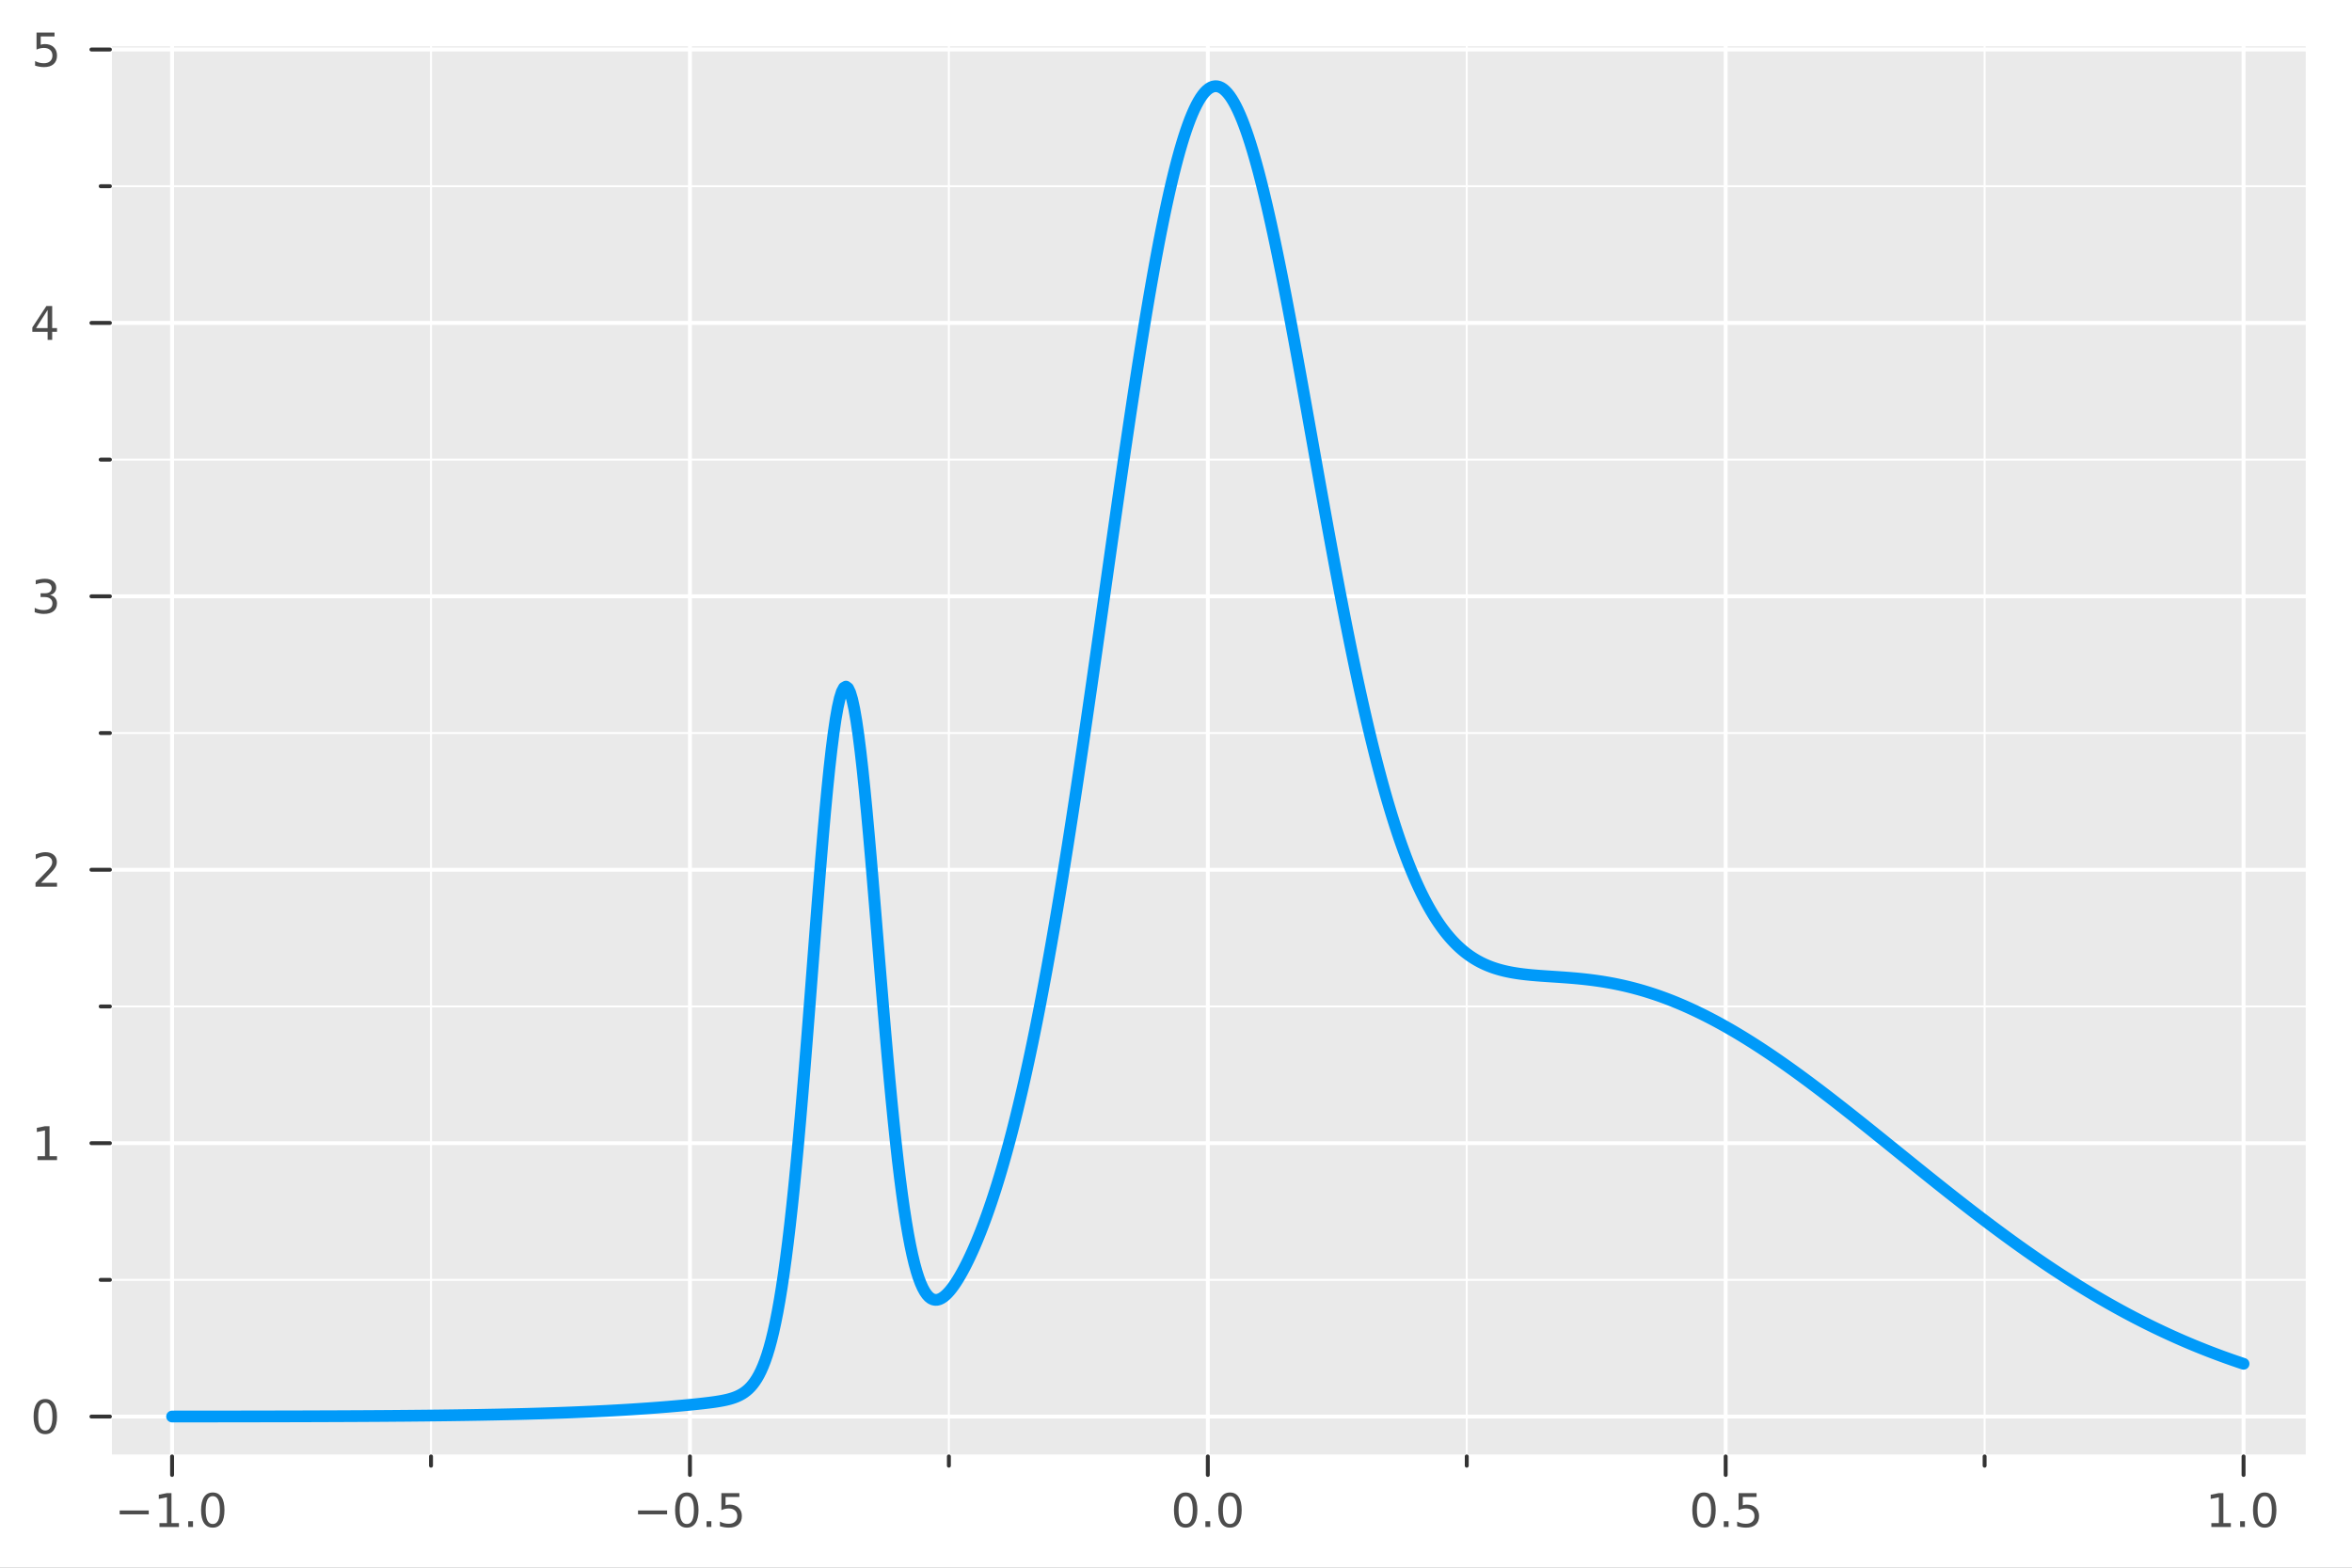 <?xml version="1.0"?>
 <svg xmlns="http://www.w3.org/2000/svg" xmlns:xlink="http://www.w3.org/1999/xlink" width="600" height="400" viewBox="0 0 2400 1600"><rect x="0" y="0" width="2400" height="1600" fill="#808080" stroke="none"/> <defs> <clipPath id="clip790"> <rect x="0" y="0" width="2400" height="1600"></rect> </clipPath> </defs> <path clip-path="url(#clip790)" d=" M0 1600 L2400 1600 L2400 0 L0 0 Z " fill="#ffffff" fill-rule="evenodd" fill-opacity="1"></path> <defs> <clipPath id="clip791"> <rect x="480" y="0" width="1681" height="1600"></rect> </clipPath> </defs> <path clip-path="url(#clip790)" d=" M112.177 1486.45 L2352.76 1486.45 L2352.76 47.244 L112.177 47.244 Z " fill="#eaeaea" fill-rule="evenodd" fill-opacity="1"></path> <defs> <clipPath id="clip792"> <rect x="112" y="47" width="2242" height="1440"></rect> </clipPath> </defs> <polyline clip-path="url(#clip792)" style="stroke:#ffffff; stroke-linecap:round; stroke-linejoin:round; stroke-width:4; stroke-opacity:1; fill:none" points=" 175.59,1486.45 175.59,47.244 "></polyline> <polyline clip-path="url(#clip792)" style="stroke:#ffffff; stroke-linecap:round; stroke-linejoin:round; stroke-width:4; stroke-opacity:1; fill:none" points=" 704.028,1486.45 704.028,47.244 "></polyline> <polyline clip-path="url(#clip792)" style="stroke:#ffffff; stroke-linecap:round; stroke-linejoin:round; stroke-width:4; stroke-opacity:1; fill:none" points=" 1232.47,1486.45 1232.47,47.244 "></polyline> <polyline clip-path="url(#clip792)" style="stroke:#ffffff; stroke-linecap:round; stroke-linejoin:round; stroke-width:4; stroke-opacity:1; fill:none" points=" 1760.9,1486.45 1760.9,47.244 "></polyline> <polyline clip-path="url(#clip792)" style="stroke:#ffffff; stroke-linecap:round; stroke-linejoin:round; stroke-width:4; stroke-opacity:1; fill:none" points=" 2289.34,1486.45 2289.34,47.244 "></polyline> <polyline clip-path="url(#clip792)" style="stroke:#ffffff; stroke-linecap:round; stroke-linejoin:round; stroke-width:2; stroke-opacity:1; fill:none" points=" 439.809,1486.45 439.809,47.244 "></polyline> <polyline clip-path="url(#clip792)" style="stroke:#ffffff; stroke-linecap:round; stroke-linejoin:round; stroke-width:2; stroke-opacity:1; fill:none" points=" 968.247,1486.45 968.247,47.244 "></polyline> <polyline clip-path="url(#clip792)" style="stroke:#ffffff; stroke-linecap:round; stroke-linejoin:round; stroke-width:2; stroke-opacity:1; fill:none" points=" 1496.69,1486.45 1496.69,47.244 "></polyline> <polyline clip-path="url(#clip792)" style="stroke:#ffffff; stroke-linecap:round; stroke-linejoin:round; stroke-width:2; stroke-opacity:1; fill:none" points=" 2025.12,1486.45 2025.12,47.244 "></polyline> <polyline clip-path="url(#clip790)" style="stroke:#ffffff; stroke-linecap:round; stroke-linejoin:round; stroke-width:4; stroke-opacity:1; fill:none" points=" 112.177,1486.45 2352.76,1486.45 "></polyline> <polyline clip-path="url(#clip790)" style="stroke:#333333; stroke-linecap:round; stroke-linejoin:round; stroke-width:4; stroke-opacity:1; fill:none" points=" 175.59,1486.45 175.59,1505.35 "></polyline> <polyline clip-path="url(#clip790)" style="stroke:#333333; stroke-linecap:round; stroke-linejoin:round; stroke-width:4; stroke-opacity:1; fill:none" points=" 704.028,1486.45 704.028,1505.35 "></polyline> <polyline clip-path="url(#clip790)" style="stroke:#333333; stroke-linecap:round; stroke-linejoin:round; stroke-width:4; stroke-opacity:1; fill:none" points=" 1232.47,1486.45 1232.47,1505.35 "></polyline> <polyline clip-path="url(#clip790)" style="stroke:#333333; stroke-linecap:round; stroke-linejoin:round; stroke-width:4; stroke-opacity:1; fill:none" points=" 1760.9,1486.45 1760.9,1505.35 "></polyline> <polyline clip-path="url(#clip790)" style="stroke:#333333; stroke-linecap:round; stroke-linejoin:round; stroke-width:4; stroke-opacity:1; fill:none" points=" 2289.34,1486.45 2289.34,1505.35 "></polyline> <polyline clip-path="url(#clip790)" style="stroke:#333333; stroke-linecap:round; stroke-linejoin:round; stroke-width:4; stroke-opacity:1; fill:none" points=" 439.809,1486.45 439.809,1495.9 "></polyline> <polyline clip-path="url(#clip790)" style="stroke:#333333; stroke-linecap:round; stroke-linejoin:round; stroke-width:4; stroke-opacity:1; fill:none" points=" 968.247,1486.45 968.247,1495.9 "></polyline> <polyline clip-path="url(#clip790)" style="stroke:#333333; stroke-linecap:round; stroke-linejoin:round; stroke-width:4; stroke-opacity:1; fill:none" points=" 1496.69,1486.45 1496.69,1495.9 "></polyline> <polyline clip-path="url(#clip790)" style="stroke:#333333; stroke-linecap:round; stroke-linejoin:round; stroke-width:4; stroke-opacity:1; fill:none" points=" 2025.12,1486.45 2025.12,1495.9 "></polyline> <path clip-path="url(#clip790)" d="M122.118 1541.62 L151.794 1541.62 L151.794 1545.55 L122.118 1545.55 L122.118 1541.62 Z" fill="#4c4c4c" fill-rule="evenodd" fill-opacity="1"></path><path clip-path="url(#clip790)" d="M162.696 1554.51 L170.335 1554.51 L170.335 1528.15 L162.025 1529.81 L162.025 1525.55 L170.289 1523.89 L174.965 1523.89 L174.965 1554.51 L182.604 1554.51 L182.604 1558.45 L162.696 1558.45 L162.696 1554.51 Z" fill="#4c4c4c" fill-rule="evenodd" fill-opacity="1"></path><path clip-path="url(#clip790)" d="M192.048 1552.57 L196.932 1552.57 L196.932 1558.45 L192.048 1558.45 L192.048 1552.57 Z" fill="#4c4c4c" fill-rule="evenodd" fill-opacity="1"></path><path clip-path="url(#clip790)" d="M217.117 1526.97 Q213.506 1526.97 211.678 1530.53 Q209.872 1534.07 209.872 1541.2 Q209.872 1548.31 211.678 1551.87 Q213.506 1555.42 217.117 1555.42 Q220.752 1555.42 222.557 1551.87 Q224.386 1548.31 224.386 1541.2 Q224.386 1534.07 222.557 1530.53 Q220.752 1526.97 217.117 1526.97 M217.117 1523.26 Q222.927 1523.26 225.983 1527.87 Q229.062 1532.45 229.062 1541.2 Q229.062 1549.93 225.983 1554.54 Q222.927 1559.12 217.117 1559.12 Q211.307 1559.12 208.228 1554.54 Q205.173 1549.93 205.173 1541.2 Q205.173 1532.45 208.228 1527.87 Q211.307 1523.26 217.117 1523.26 Z" fill="#4c4c4c" fill-rule="evenodd" fill-opacity="1"></path><path clip-path="url(#clip790)" d="M651.054 1541.62 L680.73 1541.62 L680.73 1545.55 L651.054 1545.55 L651.054 1541.62 Z" fill="#4c4c4c" fill-rule="evenodd" fill-opacity="1"></path><path clip-path="url(#clip790)" d="M700.822 1526.97 Q697.211 1526.97 695.382 1530.53 Q693.577 1534.07 693.577 1541.2 Q693.577 1548.31 695.382 1551.87 Q697.211 1555.42 700.822 1555.42 Q704.456 1555.42 706.262 1551.87 Q708.091 1548.31 708.091 1541.2 Q708.091 1534.07 706.262 1530.53 Q704.456 1526.97 700.822 1526.97 M700.822 1523.26 Q706.632 1523.26 709.688 1527.87 Q712.767 1532.45 712.767 1541.2 Q712.767 1549.93 709.688 1554.54 Q706.632 1559.12 700.822 1559.12 Q695.012 1559.12 691.933 1554.54 Q688.878 1549.93 688.878 1541.2 Q688.878 1532.45 691.933 1527.87 Q695.012 1523.26 700.822 1523.26 Z" fill="#4c4c4c" fill-rule="evenodd" fill-opacity="1"></path><path clip-path="url(#clip790)" d="M720.984 1552.57 L725.868 1552.57 L725.868 1558.45 L720.984 1558.45 L720.984 1552.57 Z" fill="#4c4c4c" fill-rule="evenodd" fill-opacity="1"></path><path clip-path="url(#clip790)" d="M736.1 1523.89 L754.456 1523.89 L754.456 1527.82 L740.382 1527.82 L740.382 1536.3 Q741.401 1535.95 742.419 1535.79 Q743.438 1535.6 744.456 1535.6 Q750.243 1535.6 753.623 1538.77 Q757.002 1541.94 757.002 1547.36 Q757.002 1552.94 753.53 1556.04 Q750.058 1559.12 743.739 1559.12 Q741.563 1559.12 739.294 1558.75 Q737.049 1558.38 734.641 1557.64 L734.641 1552.94 Q736.725 1554.07 738.947 1554.63 Q741.169 1555.18 743.646 1555.18 Q747.651 1555.18 749.989 1553.08 Q752.327 1550.97 752.327 1547.36 Q752.327 1543.75 749.989 1541.64 Q747.651 1539.54 743.646 1539.54 Q741.771 1539.54 739.896 1539.95 Q738.044 1540.37 736.1 1541.25 L736.1 1523.89 Z" fill="#4c4c4c" fill-rule="evenodd" fill-opacity="1"></path><path clip-path="url(#clip790)" d="M1209.85 1526.97 Q1206.24 1526.97 1204.41 1530.53 Q1202.61 1534.07 1202.61 1541.2 Q1202.61 1548.31 1204.41 1551.87 Q1206.24 1555.42 1209.85 1555.42 Q1213.49 1555.42 1215.29 1551.87 Q1217.12 1548.31 1217.12 1541.2 Q1217.12 1534.07 1215.29 1530.53 Q1213.49 1526.97 1209.85 1526.97 M1209.85 1523.26 Q1215.66 1523.26 1218.72 1527.87 Q1221.8 1532.45 1221.8 1541.2 Q1221.8 1549.93 1218.72 1554.54 Q1215.66 1559.12 1209.85 1559.12 Q1204.04 1559.12 1200.96 1554.54 Q1197.91 1549.93 1197.91 1541.2 Q1197.91 1532.45 1200.96 1527.87 Q1204.04 1523.26 1209.85 1523.26 Z" fill="#4c4c4c" fill-rule="evenodd" fill-opacity="1"></path><path clip-path="url(#clip790)" d="M1230.01 1552.57 L1234.9 1552.57 L1234.9 1558.45 L1230.01 1558.45 L1230.01 1552.57 Z" fill="#4c4c4c" fill-rule="evenodd" fill-opacity="1"></path><path clip-path="url(#clip790)" d="M1255.08 1526.97 Q1251.47 1526.97 1249.64 1530.53 Q1247.84 1534.07 1247.84 1541.2 Q1247.84 1548.31 1249.64 1551.87 Q1251.47 1555.42 1255.08 1555.42 Q1258.72 1555.42 1260.52 1551.87 Q1262.35 1548.31 1262.35 1541.2 Q1262.35 1534.07 1260.52 1530.53 Q1258.72 1526.97 1255.08 1526.97 M1255.08 1523.26 Q1260.89 1523.26 1263.95 1527.87 Q1267.03 1532.45 1267.03 1541.2 Q1267.03 1549.93 1263.95 1554.54 Q1260.89 1559.12 1255.08 1559.12 Q1249.27 1559.12 1246.19 1554.54 Q1243.14 1549.93 1243.14 1541.2 Q1243.14 1532.45 1246.19 1527.87 Q1249.27 1523.26 1255.08 1523.26 Z" fill="#4c4c4c" fill-rule="evenodd" fill-opacity="1"></path><path clip-path="url(#clip790)" d="M1738.79 1526.97 Q1735.18 1526.97 1733.35 1530.53 Q1731.54 1534.07 1731.54 1541.2 Q1731.54 1548.31 1733.35 1551.87 Q1735.18 1555.42 1738.79 1555.42 Q1742.42 1555.42 1744.23 1551.87 Q1746.06 1548.31 1746.06 1541.2 Q1746.06 1534.07 1744.23 1530.53 Q1742.42 1526.97 1738.79 1526.97 M1738.79 1523.26 Q1744.6 1523.26 1747.65 1527.87 Q1750.73 1532.45 1750.73 1541.2 Q1750.73 1549.93 1747.65 1554.54 Q1744.6 1559.12 1738.79 1559.12 Q1732.98 1559.12 1729.9 1554.54 Q1726.84 1549.93 1726.84 1541.2 Q1726.84 1532.45 1729.9 1527.87 Q1732.98 1523.26 1738.79 1523.26 Z" fill="#4c4c4c" fill-rule="evenodd" fill-opacity="1"></path><path clip-path="url(#clip790)" d="M1758.95 1552.57 L1763.83 1552.57 L1763.83 1558.45 L1758.95 1558.45 L1758.95 1552.57 Z" fill="#4c4c4c" fill-rule="evenodd" fill-opacity="1"></path><path clip-path="url(#clip790)" d="M1774.06 1523.89 L1792.42 1523.89 L1792.42 1527.82 L1778.35 1527.82 L1778.35 1536.3 Q1779.37 1535.95 1780.38 1535.79 Q1781.4 1535.6 1782.42 1535.6 Q1788.21 1535.6 1791.59 1538.77 Q1794.97 1541.94 1794.97 1547.36 Q1794.97 1552.94 1791.5 1556.04 Q1788.02 1559.12 1781.7 1559.12 Q1779.53 1559.12 1777.26 1558.75 Q1775.01 1558.38 1772.61 1557.64 L1772.61 1552.94 Q1774.69 1554.07 1776.91 1554.63 Q1779.13 1555.18 1781.61 1555.18 Q1785.62 1555.18 1787.95 1553.08 Q1790.29 1550.97 1790.29 1547.36 Q1790.29 1543.75 1787.95 1541.64 Q1785.62 1539.54 1781.61 1539.54 Q1779.74 1539.54 1777.86 1539.95 Q1776.01 1540.37 1774.06 1541.25 L1774.06 1523.89 Z" fill="#4c4c4c" fill-rule="evenodd" fill-opacity="1"></path><path clip-path="url(#clip790)" d="M2256.5 1554.51 L2264.14 1554.51 L2264.14 1528.15 L2255.82 1529.81 L2255.82 1525.55 L2264.09 1523.89 L2268.76 1523.89 L2268.76 1554.51 L2276.4 1554.51 L2276.4 1558.45 L2256.5 1558.45 L2256.5 1554.51 Z" fill="#4c4c4c" fill-rule="evenodd" fill-opacity="1"></path><path clip-path="url(#clip790)" d="M2285.85 1552.57 L2290.73 1552.57 L2290.73 1558.45 L2285.85 1558.45 L2285.85 1552.57 Z" fill="#4c4c4c" fill-rule="evenodd" fill-opacity="1"></path><path clip-path="url(#clip790)" d="M2310.92 1526.97 Q2307.31 1526.97 2305.48 1530.53 Q2303.67 1534.07 2303.67 1541.2 Q2303.67 1548.31 2305.48 1551.87 Q2307.31 1555.42 2310.92 1555.42 Q2314.55 1555.42 2316.36 1551.87 Q2318.19 1548.31 2318.19 1541.2 Q2318.19 1534.07 2316.36 1530.53 Q2314.55 1526.97 2310.92 1526.97 M2310.92 1523.26 Q2316.73 1523.26 2319.78 1527.87 Q2322.86 1532.45 2322.86 1541.2 Q2322.86 1549.93 2319.78 1554.54 Q2316.73 1559.12 2310.92 1559.12 Q2305.11 1559.12 2302.03 1554.54 Q2298.97 1549.93 2298.97 1541.2 Q2298.97 1532.45 2302.03 1527.87 Q2305.11 1523.26 2310.92 1523.26 Z" fill="#4c4c4c" fill-rule="evenodd" fill-opacity="1"></path><polyline clip-path="url(#clip792)" style="stroke:#ffffff; stroke-linecap:round; stroke-linejoin:round; stroke-width:4; stroke-opacity:1; fill:none" points=" 112.177,1445.76 2352.76,1445.76 "></polyline> <polyline clip-path="url(#clip792)" style="stroke:#ffffff; stroke-linecap:round; stroke-linejoin:round; stroke-width:4; stroke-opacity:1; fill:none" points=" 112.177,1166.72 2352.76,1166.72 "></polyline> <polyline clip-path="url(#clip792)" style="stroke:#ffffff; stroke-linecap:round; stroke-linejoin:round; stroke-width:4; stroke-opacity:1; fill:none" points=" 112.177,887.67 2352.76,887.67 "></polyline> <polyline clip-path="url(#clip792)" style="stroke:#ffffff; stroke-linecap:round; stroke-linejoin:round; stroke-width:4; stroke-opacity:1; fill:none" points=" 112.177,608.622 2352.76,608.622 "></polyline> <polyline clip-path="url(#clip792)" style="stroke:#ffffff; stroke-linecap:round; stroke-linejoin:round; stroke-width:4; stroke-opacity:1; fill:none" points=" 112.177,329.574 2352.76,329.574 "></polyline> <polyline clip-path="url(#clip792)" style="stroke:#ffffff; stroke-linecap:round; stroke-linejoin:round; stroke-width:4; stroke-opacity:1; fill:none" points=" 112.177,50.527 2352.76,50.527 "></polyline> <polyline clip-path="url(#clip792)" style="stroke:#ffffff; stroke-linecap:round; stroke-linejoin:round; stroke-width:2; stroke-opacity:1; fill:none" points=" 112.177,1306.24 2352.76,1306.24 "></polyline> <polyline clip-path="url(#clip792)" style="stroke:#ffffff; stroke-linecap:round; stroke-linejoin:round; stroke-width:2; stroke-opacity:1; fill:none" points=" 112.177,1027.19 2352.76,1027.19 "></polyline> <polyline clip-path="url(#clip792)" style="stroke:#ffffff; stroke-linecap:round; stroke-linejoin:round; stroke-width:2; stroke-opacity:1; fill:none" points=" 112.177,748.146 2352.76,748.146 "></polyline> <polyline clip-path="url(#clip792)" style="stroke:#ffffff; stroke-linecap:round; stroke-linejoin:round; stroke-width:2; stroke-opacity:1; fill:none" points=" 112.177,469.098 2352.76,469.098 "></polyline> <polyline clip-path="url(#clip792)" style="stroke:#ffffff; stroke-linecap:round; stroke-linejoin:round; stroke-width:2; stroke-opacity:1; fill:none" points=" 112.177,190.05 2352.76,190.05 "></polyline> <polyline clip-path="url(#clip790)" style="stroke:#ffffff; stroke-linecap:round; stroke-linejoin:round; stroke-width:4; stroke-opacity:1; fill:none" points=" 112.177,1486.45 112.177,47.244 "></polyline> <polyline clip-path="url(#clip790)" style="stroke:#333333; stroke-linecap:round; stroke-linejoin:round; stroke-width:4; stroke-opacity:1; fill:none" points=" 112.177,1445.76 93.279,1445.76 "></polyline> <polyline clip-path="url(#clip790)" style="stroke:#333333; stroke-linecap:round; stroke-linejoin:round; stroke-width:4; stroke-opacity:1; fill:none" points=" 112.177,1166.72 93.279,1166.72 "></polyline> <polyline clip-path="url(#clip790)" style="stroke:#333333; stroke-linecap:round; stroke-linejoin:round; stroke-width:4; stroke-opacity:1; fill:none" points=" 112.177,887.67 93.279,887.67 "></polyline> <polyline clip-path="url(#clip790)" style="stroke:#333333; stroke-linecap:round; stroke-linejoin:round; stroke-width:4; stroke-opacity:1; fill:none" points=" 112.177,608.622 93.279,608.622 "></polyline> <polyline clip-path="url(#clip790)" style="stroke:#333333; stroke-linecap:round; stroke-linejoin:round; stroke-width:4; stroke-opacity:1; fill:none" points=" 112.177,329.574 93.279,329.574 "></polyline> <polyline clip-path="url(#clip790)" style="stroke:#333333; stroke-linecap:round; stroke-linejoin:round; stroke-width:4; stroke-opacity:1; fill:none" points=" 112.177,50.527 93.279,50.527 "></polyline> <polyline clip-path="url(#clip790)" style="stroke:#333333; stroke-linecap:round; stroke-linejoin:round; stroke-width:4; stroke-opacity:1; fill:none" points=" 112.177,1306.24 102.728,1306.24 "></polyline> <polyline clip-path="url(#clip790)" style="stroke:#333333; stroke-linecap:round; stroke-linejoin:round; stroke-width:4; stroke-opacity:1; fill:none" points=" 112.177,1027.19 102.728,1027.19 "></polyline> <polyline clip-path="url(#clip790)" style="stroke:#333333; stroke-linecap:round; stroke-linejoin:round; stroke-width:4; stroke-opacity:1; fill:none" points=" 112.177,748.146 102.728,748.146 "></polyline> <polyline clip-path="url(#clip790)" style="stroke:#333333; stroke-linecap:round; stroke-linejoin:round; stroke-width:4; stroke-opacity:1; fill:none" points=" 112.177,469.098 102.728,469.098 "></polyline> <polyline clip-path="url(#clip790)" style="stroke:#333333; stroke-linecap:round; stroke-linejoin:round; stroke-width:4; stroke-opacity:1; fill:none" points=" 112.177,190.05 102.728,190.05 "></polyline> <path clip-path="url(#clip790)" d="M46.233 1431.56 Q42.622 1431.56 40.793 1435.13 Q38.987 1438.67 38.987 1445.8 Q38.987 1452.91 40.793 1456.47 Q42.622 1460.01 46.233 1460.01 Q49.867 1460.01 51.673 1456.47 Q53.501 1452.91 53.501 1445.8 Q53.501 1438.67 51.673 1435.13 Q49.867 1431.56 46.233 1431.56 M46.233 1427.86 Q52.043 1427.86 55.099 1432.47 Q58.177 1437.05 58.177 1445.8 Q58.177 1454.53 55.099 1459.13 Q52.043 1463.72 46.233 1463.72 Q40.423 1463.72 37.344 1459.13 Q34.288 1454.53 34.288 1445.8 Q34.288 1437.05 37.344 1432.47 Q40.423 1427.86 46.233 1427.86 Z" fill="#4c4c4c" fill-rule="evenodd" fill-opacity="1"></path><path clip-path="url(#clip790)" d="M38.27 1180.06 L45.909 1180.06 L45.909 1153.7 L37.599 1155.36 L37.599 1151.1 L45.862 1149.44 L50.538 1149.44 L50.538 1180.06 L58.177 1180.06 L58.177 1184 L38.27 1184 L38.27 1180.06 Z" fill="#4c4c4c" fill-rule="evenodd" fill-opacity="1"></path><path clip-path="url(#clip790)" d="M41.858 901.014 L58.177 901.014 L58.177 904.95 L36.233 904.95 L36.233 901.014 Q38.895 898.26 43.478 893.63 Q48.085 888.977 49.265 887.635 Q51.511 885.112 52.39 883.376 Q53.293 881.616 53.293 879.926 Q53.293 877.172 51.349 875.436 Q49.427 873.7 46.325 873.7 Q44.126 873.7 41.673 874.464 Q39.242 875.227 36.464 876.778 L36.464 872.056 Q39.288 870.922 41.742 870.343 Q44.196 869.765 46.233 869.765 Q51.603 869.765 54.798 872.45 Q57.992 875.135 57.992 879.626 Q57.992 881.755 57.182 883.676 Q56.395 885.575 54.288 888.167 Q53.71 888.838 50.608 892.056 Q47.506 895.25 41.858 901.014 Z" fill="#4c4c4c" fill-rule="evenodd" fill-opacity="1"></path><path clip-path="url(#clip790)" d="M51.048 607.268 Q54.404 607.985 56.279 610.254 Q58.177 612.522 58.177 615.856 Q58.177 620.971 54.659 623.772 Q51.14 626.573 44.659 626.573 Q42.483 626.573 40.168 626.133 Q37.876 625.717 35.423 624.86 L35.423 620.346 Q37.367 621.481 39.682 622.059 Q41.997 622.638 44.52 622.638 Q48.918 622.638 51.21 620.902 Q53.524 619.166 53.524 615.856 Q53.524 612.8 51.372 611.087 Q49.242 609.351 45.423 609.351 L41.395 609.351 L41.395 605.508 L45.608 605.508 Q49.057 605.508 50.886 604.143 Q52.714 602.754 52.714 600.161 Q52.714 597.499 50.816 596.087 Q48.941 594.652 45.423 594.652 Q43.501 594.652 41.302 595.069 Q39.103 595.485 36.464 596.365 L36.464 592.198 Q39.126 591.458 41.441 591.087 Q43.779 590.717 45.839 590.717 Q51.163 590.717 54.265 593.147 Q57.367 595.555 57.367 599.675 Q57.367 602.546 55.724 604.536 Q54.08 606.504 51.048 607.268 Z" fill="#4c4c4c" fill-rule="evenodd" fill-opacity="1"></path><path clip-path="url(#clip790)" d="M48.594 316.368 L36.788 334.817 L48.594 334.817 L48.594 316.368 M47.367 312.294 L53.247 312.294 L53.247 334.817 L58.177 334.817 L58.177 338.706 L53.247 338.706 L53.247 346.854 L48.594 346.854 L48.594 338.706 L32.992 338.706 L32.992 334.192 L47.367 312.294 Z" fill="#4c4c4c" fill-rule="evenodd" fill-opacity="1"></path><path clip-path="url(#clip790)" d="M37.275 33.247 L55.631 33.247 L55.631 37.182 L41.557 37.182 L41.557 45.654 Q42.575 45.307 43.594 45.145 Q44.612 44.959 45.631 44.959 Q51.418 44.959 54.798 48.131 Q58.177 51.302 58.177 56.719 Q58.177 62.297 54.705 65.399 Q51.233 68.478 44.913 68.478 Q42.737 68.478 40.469 68.108 Q38.224 67.737 35.816 66.996 L35.816 62.297 Q37.9 63.432 40.122 63.987 Q42.344 64.543 44.821 64.543 Q48.825 64.543 51.163 62.436 Q53.501 60.33 53.501 56.719 Q53.501 53.108 51.163 51.001 Q48.825 48.895 44.821 48.895 Q42.946 48.895 41.071 49.311 Q39.219 49.728 37.275 50.608 L37.275 33.247 Z" fill="#4c4c4c" fill-rule="evenodd" fill-opacity="1"></path><polyline clip-path="url(#clip792)" style="stroke:#009af9; stroke-linecap:round; stroke-linejoin:round; stroke-width:12; stroke-opacity:1; fill:none" points=" 175.59,1445.72 177.706,1445.71 179.822,1445.71 181.937,1445.71 184.053,1445.71 186.169,1445.71 188.285,1445.71 190.401,1445.71 192.517,1445.7 194.633,1445.7 196.748,1445.7 198.864,1445.7 200.98,1445.7 203.096,1445.7 205.212,1445.69 207.328,1445.69 209.444,1445.69 211.56,1445.69 213.675,1445.69 215.791,1445.68 217.907,1445.68 220.023,1445.68 222.139,1445.68 224.255,1445.67 226.371,1445.67 228.487,1445.67 230.602,1445.67 232.718,1445.66 234.834,1445.66 236.95,1445.66 239.066,1445.66 241.182,1445.65 243.298,1445.65 245.413,1445.65 247.529,1445.64 249.645,1445.64 251.761,1445.64 253.877,1445.63 255.993,1445.63 258.109,1445.63 260.225,1445.62 262.34,1445.62 264.456,1445.62 266.572,1445.61 268.688,1445.61 270.804,1445.61 272.92,1445.6 275.036,1445.6 277.152,1445.59 279.267,1445.59 281.383,1445.58 283.499,1445.58 285.615,1445.58 287.731,1445.57 289.847,1445.57 291.963,1445.56 294.078,1445.56 296.194,1445.55 298.31,1445.54 300.426,1445.54 302.542,1445.53 304.658,1445.53 306.774,1445.52 308.89,1445.52 311.005,1445.51 313.121,1445.5 315.237,1445.5 317.353,1445.49 319.469,1445.48 321.585,1445.48 323.701,1445.47 325.817,1445.46 327.932,1445.45 330.048,1445.45 332.164,1445.44 334.28,1445.43 336.396,1445.42 338.512,1445.42 340.628,1445.41 342.743,1445.4 344.859,1445.39 346.975,1445.38 349.091,1445.37 351.207,1445.36 353.323,1445.35 355.439,1445.34 357.555,1445.33 359.67,1445.32 361.786,1445.31 363.902,1445.3 366.018,1445.29 368.134,1445.28 370.25,1445.27 372.366,1445.25 374.482,1445.24 376.597,1445.23 378.713,1445.22 380.829,1445.21 382.945,1445.19 385.061,1445.18 387.177,1445.17 389.293,1445.15 391.408,1445.14 393.524,1445.12 395.64,1445.11 397.756,1445.09 399.872,1445.08 401.988,1445.06 404.104,1445.04 406.22,1445.03 408.335,1445.01 410.451,1444.99 412.567,1444.98 414.683,1444.96 416.799,1444.94 418.915,1444.92 421.031,1444.9 423.147,1444.88 425.262,1444.86 427.378,1444.84 429.494,1444.82 431.61,1444.8 433.726,1444.78 435.842,1444.76 437.958,1444.73 440.073,1444.71 442.189,1444.69 444.305,1444.66 446.421,1444.64 448.537,1444.62 450.653,1444.59 452.769,1444.56 454.885,1444.54 457,1444.51 459.116,1444.48 461.232,1444.46 463.348,1444.43 465.464,1444.4 467.58,1444.37 469.696,1444.34 471.811,1444.31 473.927,1444.28 476.043,1444.24 478.159,1444.21 480.275,1444.18 482.391,1444.14 484.507,1444.11 486.623,1444.07 488.738,1444.04 490.854,1444 492.97,1443.96 495.086,1443.92 497.202,1443.88 499.318,1443.84 501.434,1443.8 503.55,1443.76 505.665,1443.72 507.781,1443.68 509.897,1443.63 512.013,1443.59 514.129,1443.54 516.245,1443.5 518.361,1443.45 520.476,1443.4 522.592,1443.35 524.708,1443.3 526.824,1443.25 528.94,1443.2 531.056,1443.15 533.172,1443.1 535.288,1443.04 537.403,1442.99 539.519,1442.93 541.635,1442.87 543.751,1442.81 545.867,1442.75 547.983,1442.69 550.099,1442.63 552.215,1442.57 554.33,1442.5 556.446,1442.44 558.562,1442.37 560.678,1442.3 562.794,1442.24 564.91,1442.17 567.026,1442.09 569.141,1442.02 571.257,1441.95 573.373,1441.87 575.489,1441.8 577.605,1441.72 579.721,1441.64 581.837,1441.56 583.953,1441.48 586.068,1441.39 588.184,1441.31 590.3,1441.22 592.416,1441.13 594.532,1441.04 596.648,1440.95 598.764,1440.86 600.88,1440.77 602.995,1440.67 605.111,1440.57 607.227,1440.48 609.343,1440.37 611.459,1440.27 613.575,1440.17 615.691,1440.06 617.806,1439.96 619.922,1439.85 622.038,1439.73 624.154,1439.62 626.27,1439.51 628.386,1439.39 630.502,1439.27 632.618,1439.15 634.733,1439.03 636.849,1438.9 638.965,1438.78 641.081,1438.65 643.197,1438.52 645.313,1438.39 647.429,1438.25 649.545,1438.11 651.66,1437.97 653.776,1437.83 655.892,1437.69 658.008,1437.54 660.124,1437.4 662.24,1437.24 664.356,1437.09 666.471,1436.94 668.587,1436.78 670.703,1436.62 672.819,1436.46 674.935,1436.29 677.051,1436.12 679.167,1435.95 681.283,1435.78 683.398,1435.6 685.514,1435.42 687.63,1435.24 689.746,1435.06 691.862,1434.87 693.978,1434.68 696.094,1434.49 698.21,1434.29 700.325,1434.09 702.441,1433.89 704.557,1433.68 706.673,1433.47 708.789,1433.26 710.905,1433.04 713.021,1432.81 715.136,1432.58 717.252,1432.35 719.368,1432.1 721.484,1431.85 723.6,1431.59 725.716,1431.32 727.832,1431.03 729.948,1430.73 732.063,1430.4 734.179,1430.06 736.295,1429.68 738.411,1429.27 740.527,1428.83 742.643,1428.33 744.759,1427.78 746.875,1427.15 748.99,1426.45 751.106,1425.65 753.222,1424.73 755.338,1423.68 757.454,1422.48 759.57,1421.09 761.686,1419.48 763.801,1417.64 765.917,1415.51 768.033,1413.05 770.149,1410.23 772.265,1407 774.381,1403.3 776.497,1399.07 778.613,1394.27 780.728,1388.82 782.844,1382.65 784.96,1375.72 787.076,1367.94 789.192,1359.26 791.308,1349.6 793.424,1338.9 795.54,1327.11 797.655,1314.17 799.771,1300.04 801.887,1284.68 804.003,1268.07 806.119,1250.2 808.235,1231.06 810.351,1210.69 812.466,1189.1 814.582,1166.37 816.698,1142.56 818.814,1117.78 820.93,1092.13 823.046,1065.76 825.162,1038.83 827.278,1011.51 829.393,983.993 831.509,956.496 833.625,929.24 835.741,902.461 837.857,876.4 839.973,851.302 842.089,827.413 844.205,804.973 846.32,784.214 848.436,765.357 850.552,748.605 852.668,734.142 854.784,722.126 856.9,712.692 859.016,705.941 861.131,701.947 863.247,700.747 865.363,702.347 867.479,706.719 869.595,713.801 871.711,723.498 873.827,735.688 875.943,750.217 878.058,766.909 880.174,785.567 882.29,805.973 884.406,827.898 886.522,851.102 888.638,875.34 890.754,900.363 892.87,925.929 894.985,951.796 897.101,977.737 899.217,1003.53 901.333,1028.98 903.449,1053.9 905.565,1078.12 907.681,1101.49 909.796,1123.89 911.912,1145.21 914.028,1165.37 916.144,1184.31 918.26,1201.97 920.376,1218.34 922.492,1233.39 924.608,1247.15 926.723,1259.61 928.839,1270.82 930.955,1280.81 933.071,1289.63 935.187,1297.34 937.303,1303.99 939.419,1309.65 941.535,1314.37 943.65,1318.23 945.766,1321.28 947.882,1323.6 949.998,1325.23 952.114,1326.24 954.23,1326.68 956.346,1326.6 958.461,1326.05 960.577,1325.08 962.693,1323.71 964.809,1321.98 966.925,1319.93 969.041,1317.59 971.157,1314.97 973.273,1312.1 975.388,1308.99 977.504,1305.66 979.62,1302.13 981.736,1298.39 983.852,1294.47 985.968,1290.37 988.084,1286.09 990.199,1281.63 992.315,1277.01 994.431,1272.21 996.547,1267.24 998.663,1262.11 1000.78,1256.81 1002.89,1251.33 1005.01,1245.69 1007.13,1239.87 1009.24,1233.88 1011.36,1227.7 1013.47,1221.35 1015.59,1214.82 1017.71,1208.11 1019.82,1201.2 1021.94,1194.11 1024.05,1186.83 1026.17,1179.35 1028.29,1171.68 1030.4,1163.82 1032.52,1155.75 1034.63,1147.49 1036.75,1139.02 1038.86,1130.35 1040.98,1121.47 1043.1,1112.39 1045.21,1103.11 1047.33,1093.61 1049.44,1083.91 1051.56,1074.01 1053.68,1063.89 1055.79,1053.57 1057.91,1043.05 1060.02,1032.32 1062.14,1021.38 1064.25,1010.24 1066.37,998.907 1068.49,987.371 1070.6,975.639 1072.72,963.713 1074.83,951.597 1076.95,939.294 1079.07,926.807 1081.18,914.14 1083.3,901.297 1085.41,888.284 1087.53,875.104 1089.65,861.764 1091.76,848.268 1093.88,834.623 1095.99,820.834 1098.11,806.909 1100.22,792.854 1102.34,778.677 1104.46,764.384 1106.57,749.984 1108.69,735.485 1110.8,720.896 1112.92,706.224 1115.04,691.48 1117.15,676.673 1119.27,661.812 1121.38,646.907 1123.5,631.968 1125.62,617.006 1127.73,602.032 1129.85,587.055 1131.96,572.089 1134.08,557.143 1136.19,542.229 1138.31,527.358 1140.43,512.544 1142.54,497.797 1144.66,483.129 1146.77,468.554 1148.89,454.082 1151.01,439.727 1153.12,425.5 1155.24,411.414 1157.35,397.482 1159.47,383.716 1161.58,370.127 1163.7,356.73 1165.82,343.535 1167.93,330.555 1170.05,317.802 1172.16,305.288 1174.28,293.024 1176.4,281.022 1178.51,269.294 1180.63,257.851 1182.74,246.704 1184.86,235.862 1186.98,225.338 1189.09,215.14 1191.21,205.279 1193.32,195.764 1195.44,186.605 1197.55,177.809 1199.67,169.386 1201.79,161.343 1203.9,153.688 1206.02,146.427 1208.13,139.569 1210.25,133.119 1212.37,127.082 1214.48,121.464 1216.6,116.271 1218.71,111.505 1220.83,107.171 1222.95,103.273 1225.06,99.812 1227.18,96.792 1229.29,94.214 1231.41,92.079 1233.52,90.388 1235.64,89.141 1237.76,88.337 1239.87,87.976 1241.99,88.056 1244.1,88.576 1246.22,89.531 1248.34,90.921 1250.45,92.74 1252.57,94.985 1254.68,97.651 1256.8,100.734 1258.91,104.228 1261.03,108.126 1263.15,112.422 1265.26,117.11 1267.38,122.182 1269.49,127.63 1271.61,133.446 1273.73,139.622 1275.84,146.149 1277.96,153.017 1280.07,160.218 1282.19,167.74 1284.31,175.574 1286.42,183.71 1288.54,192.137 1290.65,200.843 1292.77,209.818 1294.88,219.051 1297,228.529 1299.12,238.242 1301.23,248.176 1303.35,258.322 1305.46,268.665 1307.58,279.196 1309.7,289.9 1311.81,300.766 1313.93,311.782 1316.04,322.936 1318.16,334.216 1320.28,345.609 1322.39,357.103 1324.51,368.687 1326.62,380.349 1328.74,392.076 1330.85,403.858 1332.97,415.683 1335.09,427.54 1337.2,439.417 1339.32,451.304 1341.43,463.19 1343.55,475.065 1345.67,486.918 1347.78,498.74 1349.9,510.52 1352.01,522.25 1354.13,533.92 1356.24,545.521 1358.36,557.045 1360.48,568.483 1362.59,579.828 1364.71,591.072 1366.82,602.207 1368.94,613.227 1371.06,624.124 1373.17,634.893 1375.29,645.528 1377.4,656.022 1379.52,666.371 1381.64,676.568 1383.75,686.611 1385.87,696.494 1387.98,706.213 1390.1,715.764 1392.21,725.145 1394.33,734.351 1396.45,743.381 1398.56,752.231 1400.68,760.9 1402.79,769.386 1404.91,777.687 1407.03,785.801 1409.14,793.729 1411.26,801.469 1413.37,809.02 1415.49,816.383 1417.61,823.557 1419.72,830.542 1421.84,837.34 1423.95,843.951 1426.07,850.375 1428.18,856.614 1430.3,862.67 1432.42,868.543 1434.53,874.236 1436.65,879.75 1438.76,885.087 1440.88,890.25 1443,895.241 1445.11,900.062 1447.23,904.715 1449.34,909.204 1451.46,913.531 1453.57,917.699 1455.69,921.712 1457.81,925.571 1459.92,929.281 1462.04,932.844 1464.15,936.264 1466.27,939.544 1468.39,942.687 1470.5,945.697 1472.62,948.577 1474.73,951.33 1476.85,953.961 1478.97,956.472 1481.08,958.867 1483.2,961.149 1485.31,963.322 1487.43,965.389 1489.54,967.354 1491.66,969.219 1493.78,970.99 1495.89,972.668 1498.01,974.257 1500.12,975.761 1502.24,977.182 1504.36,978.524 1506.47,979.791 1508.59,980.984 1510.7,982.107 1512.82,983.164 1514.94,984.157 1517.05,985.088 1519.17,985.962 1521.28,986.78 1523.4,987.546 1525.51,988.261 1527.63,988.929 1529.75,989.552 1531.86,990.133 1533.98,990.674 1536.09,991.177 1538.21,991.644 1540.33,992.079 1542.44,992.482 1544.56,992.857 1546.67,993.204 1548.79,993.526 1550.9,993.826 1553.02,994.104 1555.14,994.362 1557.25,994.603 1559.37,994.827 1561.48,995.037 1563.6,995.234 1565.72,995.419 1567.83,995.595 1569.95,995.761 1572.06,995.92 1574.18,996.073 1576.3,996.22 1578.41,996.364 1580.53,996.505 1582.64,996.645 1584.76,996.784 1586.87,996.923 1588.99,997.063 1591.11,997.206 1593.22,997.351 1595.34,997.501 1597.45,997.654 1599.57,997.814 1601.69,997.979 1603.8,998.151 1605.92,998.33 1608.03,998.517 1610.15,998.712 1612.27,998.917 1614.38,999.131 1616.5,999.355 1618.61,999.589 1620.73,999.834 1622.84,1000.09 1624.96,1000.36 1627.08,1000.64 1629.19,1000.93 1631.31,1001.24 1633.42,1001.55 1635.54,1001.88 1637.66,1002.23 1639.77,1002.59 1641.89,1002.96 1644,1003.34 1646.12,1003.74 1648.23,1004.16 1650.35,1004.59 1652.47,1005.03 1654.58,1005.49 1656.7,1005.96 1658.81,1006.45 1660.93,1006.95 1663.05,1007.47 1665.16,1008 1667.28,1008.55 1669.39,1009.12 1671.51,1009.7 1673.63,1010.29 1675.74,1010.9 1677.86,1011.53 1679.97,1012.17 1682.09,1012.83 1684.2,1013.5 1686.32,1014.19 1688.44,1014.89 1690.55,1015.61 1692.67,1016.34 1694.78,1017.09 1696.9,1017.86 1699.02,1018.64 1701.13,1019.43 1703.25,1020.24 1705.36,1021.07 1707.48,1021.91 1709.6,1022.76 1711.71,1023.63 1713.83,1024.52 1715.94,1025.42 1718.06,1026.33 1720.17,1027.26 1722.29,1028.21 1724.41,1029.16 1726.52,1030.14 1728.64,1031.12 1730.75,1032.12 1732.87,1033.14 1734.99,1034.17 1737.1,1035.21 1739.22,1036.26 1741.33,1037.33 1743.45,1038.42 1745.56,1039.51 1747.68,1040.62 1749.8,1041.74 1751.91,1042.88 1754.03,1044.03 1756.14,1045.19 1758.26,1046.36 1760.38,1047.55 1762.49,1048.75 1764.61,1049.96 1766.72,1051.18 1768.84,1052.41 1770.96,1053.66 1773.07,1054.92 1775.19,1056.19 1777.3,1057.47 1779.42,1058.76 1781.53,1060.07 1783.65,1061.38 1785.77,1062.71 1787.88,1064.04 1790,1065.39 1792.11,1066.75 1794.23,1068.11 1796.35,1069.49 1798.46,1070.88 1800.58,1072.28 1802.69,1073.68 1804.81,1075.1 1806.93,1076.53 1809.04,1077.96 1811.16,1079.41 1813.27,1080.86 1815.39,1082.32 1817.5,1083.79 1819.62,1085.27 1821.74,1086.76 1823.85,1088.25 1825.97,1089.76 1828.08,1091.27 1830.2,1092.79 1832.32,1094.32 1834.43,1095.85 1836.55,1097.39 1838.66,1098.94 1840.78,1100.5 1842.89,1102.06 1845.01,1103.63 1847.13,1105.21 1849.24,1106.79 1851.36,1108.38 1853.47,1109.97 1855.59,1111.57 1857.71,1113.18 1859.82,1114.79 1861.94,1116.4 1864.05,1118.03 1866.17,1119.65 1868.29,1121.29 1870.4,1122.92 1872.52,1124.56 1874.63,1126.21 1876.75,1127.86 1878.86,1129.51 1880.98,1131.17 1883.1,1132.83 1885.21,1134.5 1887.33,1136.17 1889.44,1137.84 1891.56,1139.52 1893.68,1141.2 1895.79,1142.88 1897.91,1144.56 1900.02,1146.25 1902.14,1147.94 1904.26,1149.63 1906.37,1151.33 1908.49,1153.03 1910.6,1154.72 1912.72,1156.42 1914.83,1158.13 1916.95,1159.83 1919.07,1161.53 1921.18,1163.24 1923.3,1164.95 1925.41,1166.65 1927.53,1168.36 1929.65,1170.07 1931.76,1171.78 1933.88,1173.49 1935.99,1175.2 1938.11,1176.91 1940.22,1178.62 1942.34,1180.33 1944.46,1182.04 1946.57,1183.75 1948.69,1185.45 1950.8,1187.16 1952.92,1188.87 1955.04,1190.57 1957.15,1192.28 1959.27,1193.98 1961.38,1195.68 1963.5,1197.38 1965.62,1199.08 1967.73,1200.78 1969.85,1202.47 1971.96,1204.16 1974.08,1205.85 1976.19,1207.54 1978.31,1209.23 1980.43,1210.91 1982.54,1212.59 1984.66,1214.27 1986.77,1215.94 1988.89,1217.62 1991.01,1219.28 1993.12,1220.95 1995.24,1222.61 1997.35,1224.27 1999.47,1225.93 2001.59,1227.58 2003.7,1229.23 2005.82,1230.87 2007.93,1232.51 2010.05,1234.15 2012.16,1235.78 2014.28,1237.41 2016.4,1239.03 2018.51,1240.65 2020.63,1242.27 2022.74,1243.87 2024.86,1245.48 2026.98,1247.08 2029.09,1248.68 2031.21,1250.27 2033.32,1251.85 2035.44,1253.43 2037.55,1255.01 2039.67,1256.58 2041.79,1258.14 2043.9,1259.7 2046.02,1261.25 2048.13,1262.8 2050.25,1264.34 2052.37,1265.88 2054.48,1267.41 2056.6,1268.94 2058.71,1270.45 2060.83,1271.97 2062.95,1273.47 2065.06,1274.97 2067.18,1276.47 2069.29,1277.95 2071.41,1279.43 2073.52,1280.91 2075.64,1282.38 2077.76,1283.84 2079.87,1285.29 2081.99,1286.74 2084.1,1288.18 2086.22,1289.62 2088.34,1291.05 2090.45,1292.47 2092.57,1293.88 2094.68,1295.29 2096.8,1296.69 2098.92,1298.08 2101.03,1299.46 2103.15,1300.84 2105.26,1302.21 2107.38,1303.58 2109.49,1304.93 2111.61,1306.28 2113.73,1307.63 2115.84,1308.96 2117.96,1310.29 2120.07,1311.61 2122.19,1312.92 2124.31,1314.22 2126.42,1315.52 2128.54,1316.81 2130.65,1318.09 2132.77,1319.36 2134.88,1320.63 2137,1321.89 2139.12,1323.14 2141.23,1324.38 2143.35,1325.62 2145.46,1326.84 2147.58,1328.06 2149.7,1329.28 2151.81,1330.48 2153.93,1331.67 2156.04,1332.86 2158.16,1334.04 2160.28,1335.22 2162.39,1336.38 2164.51,1337.54 2166.62,1338.68 2168.74,1339.83 2170.85,1340.96 2172.97,1342.08 2175.09,1343.2 2177.2,1344.31 2179.32,1345.41 2181.43,1346.5 2183.55,1347.59 2185.67,1348.66 2187.78,1349.73 2189.9,1350.79 2192.01,1351.85 2194.13,1352.89 2196.25,1353.93 2198.36,1354.96 2200.48,1355.98 2202.59,1356.99 2204.71,1358 2206.82,1358.99 2208.94,1359.98 2211.06,1360.97 2213.17,1361.94 2215.29,1362.91 2217.4,1363.86 2219.52,1364.81 2221.64,1365.76 2223.75,1366.69 2225.87,1367.62 2227.98,1368.54 2230.1,1369.45 2232.21,1370.35 2234.33,1371.25 2236.45,1372.14 2238.56,1373.02 2240.68,1373.89 2242.79,1374.75 2244.91,1375.61 2247.03,1376.46 2249.14,1377.3 2251.26,1378.14 2253.37,1378.97 2255.49,1379.79 2257.61,1380.6 2259.72,1381.4 2261.84,1382.2 2263.95,1382.99 2266.07,1383.78 2268.18,1384.55 2270.3,1385.32 2272.42,1386.08 2274.53,1386.83 2276.65,1387.58 2278.76,1388.32 2280.88,1389.05 2283,1389.78 2285.11,1390.5 2287.23,1391.21 2289.34,1391.91 "></polyline> </svg> 